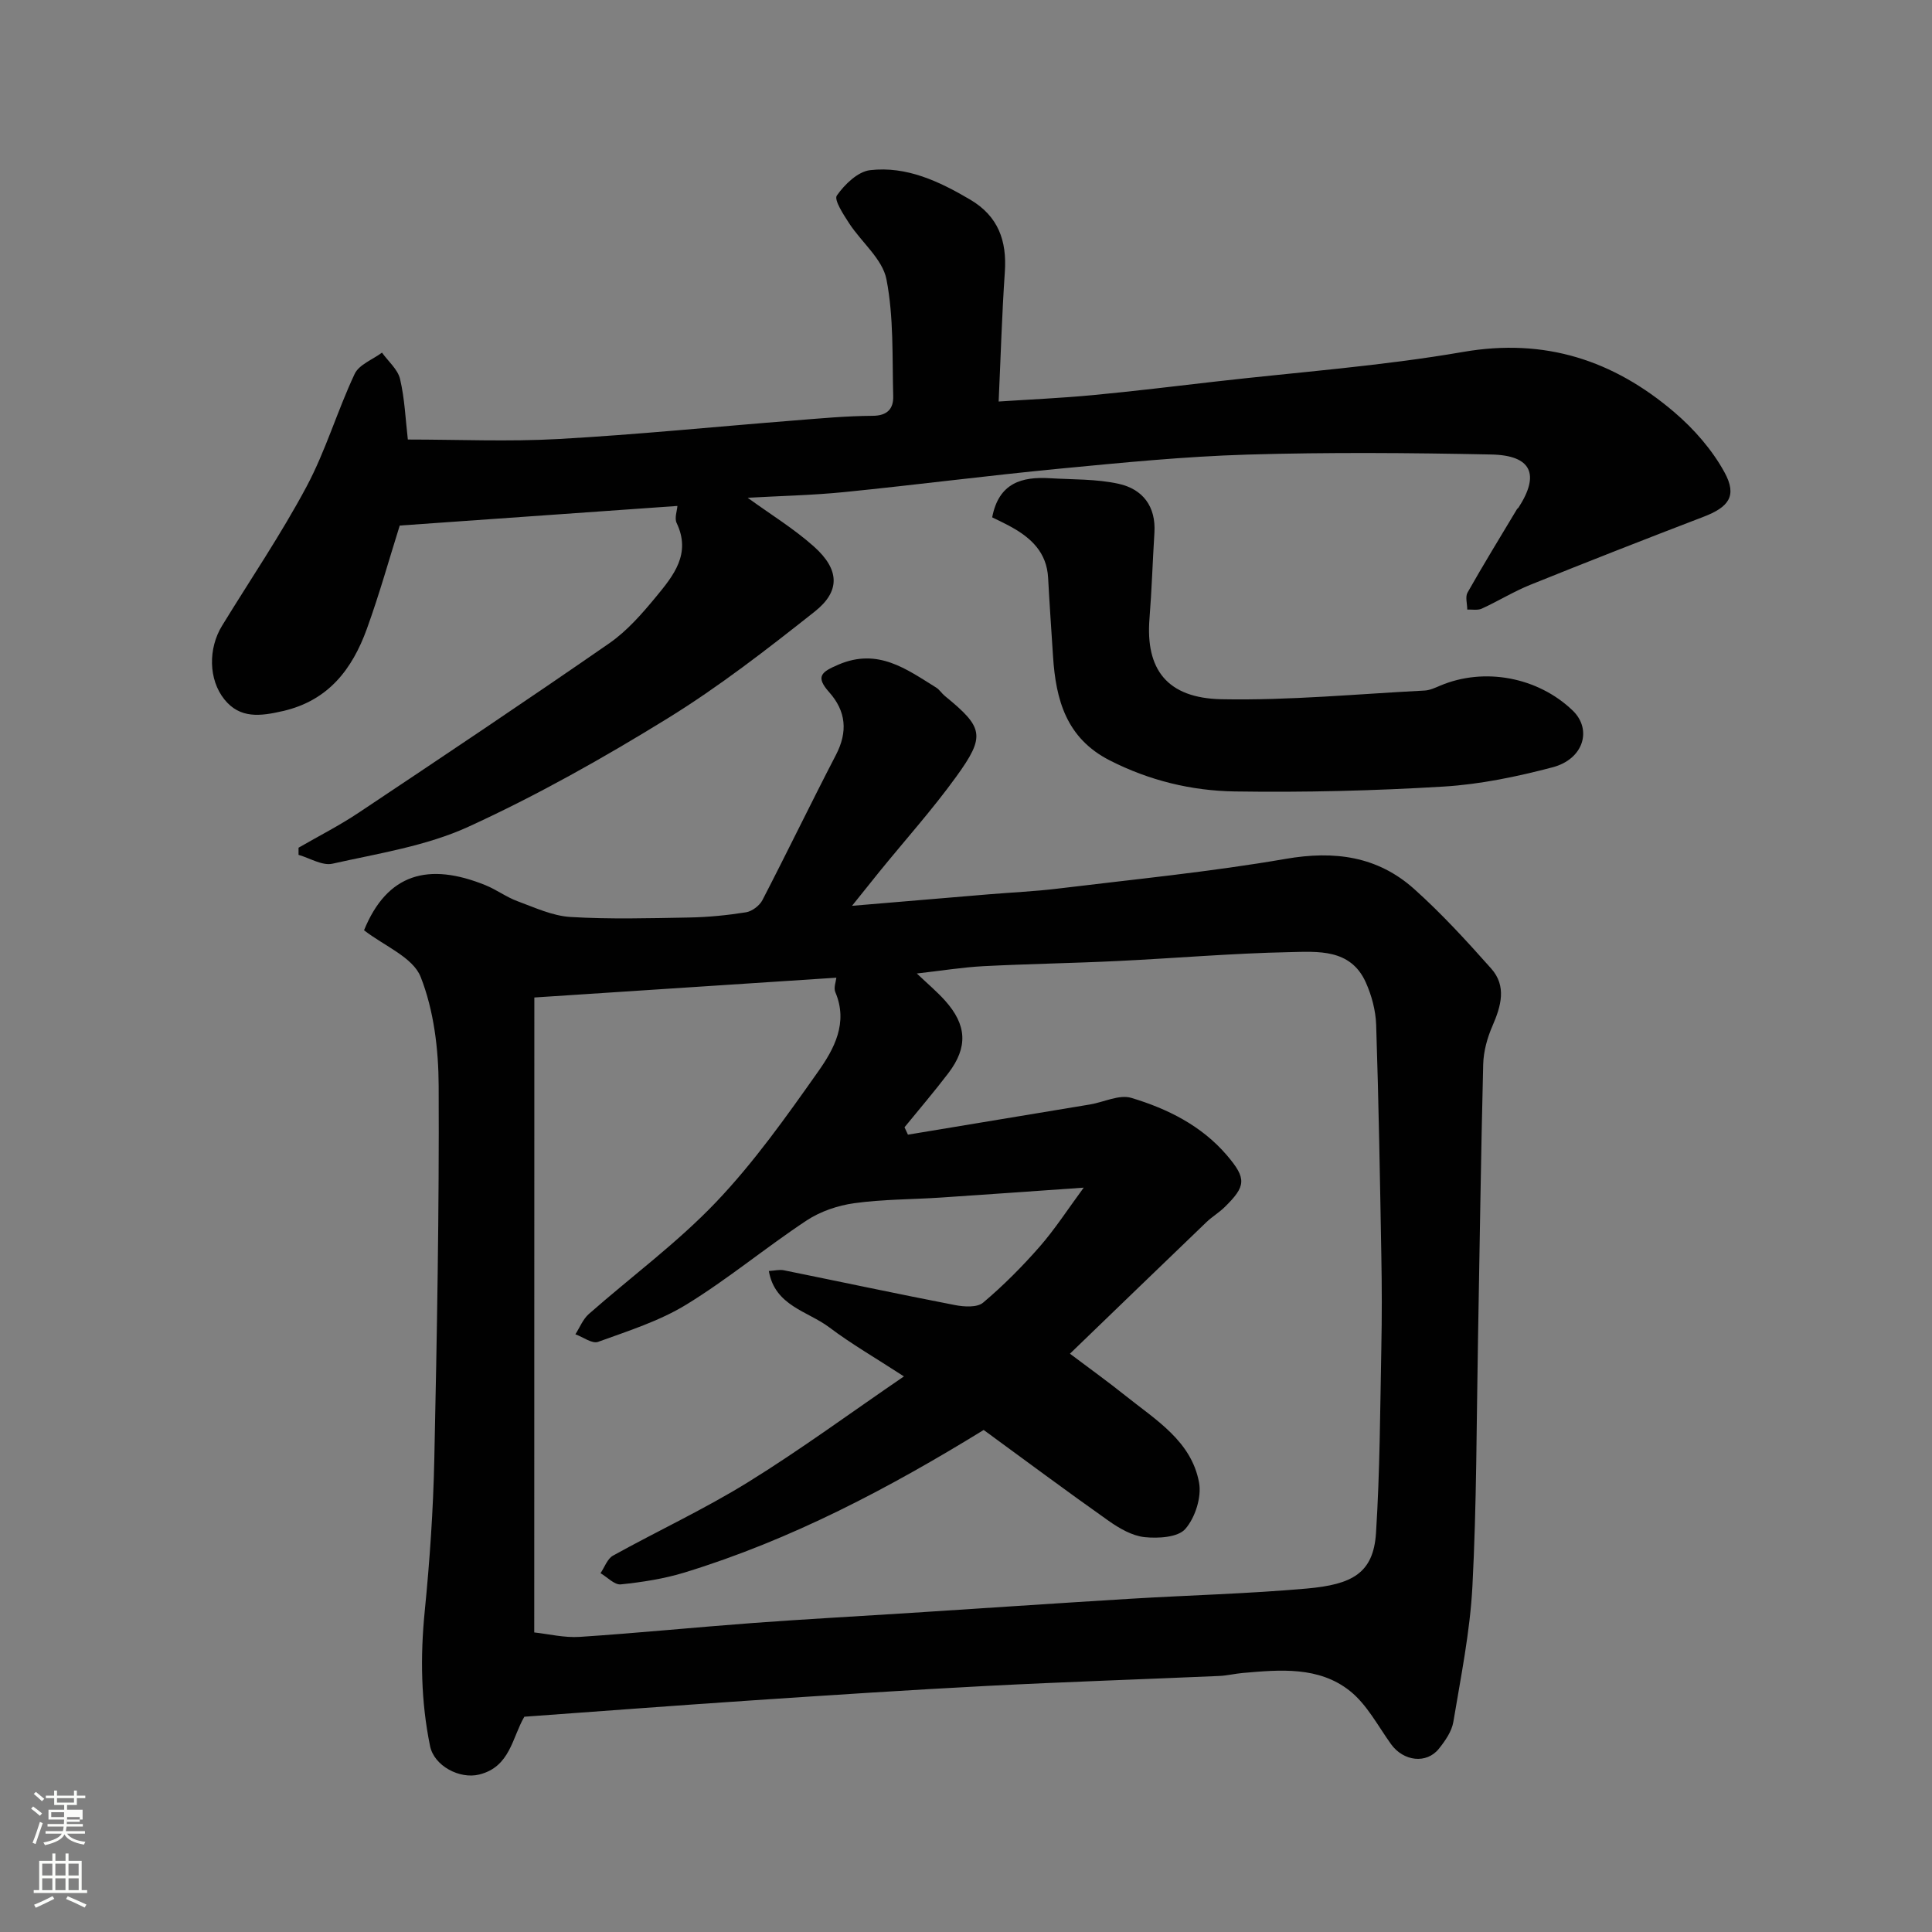 <svg enable-background="new 0 0 400 400" viewBox="0 0 400 400" xmlns="http://www.w3.org/2000/svg"><rect x="0" y="0" width="400" height="400" fill="#808080" stroke="none"/><path d="m6.44 374.46.42-.45c.65.47 1.27.95 1.85 1.44l-.45.49c-.65-.56-1.25-1.06-1.82-1.48m.93 7.33-.63-.26c.55-1.36 1.05-2.8 1.52-4.33.19.1.38.19.59.27-.46 1.29-.95 2.73-1.48 4.32m-.38-10.38.44-.42c.43.34 1.01.82 1.74 1.44l-.49.49c-.53-.51-1.09-1.01-1.69-1.51m2.5.35h1.72v-1.04h.59v1.04h3.52v-1.04h.59v1.04h1.75v.53h-1.75v1.42h-2.03v.97h3.22v2.03h-3.24c0 .35-.01.66-.03.93h3.32v.53h-3.37c-.03.27-.08.58-.15.94h3.96v.53h-3.71c.67.92 1.93 1.48 3.79 1.68-.13.24-.23.44-.29.59-2.13-.38-3.48-1.08-4.04-2.12-.43.97-1.77 1.72-4.03 2.23-.09-.19-.2-.37-.33-.55 2.1-.42 3.37-1.03 3.81-1.83h-3.36v-.53h3.58c.08-.29.13-.61.16-.94h-3.33v-.53h3.39c.02-.27.04-.58.04-.93h-3.23v-2.03h3.25v-.97h-2.07v-1.42h-1.73zm1.12 3.44v1h2.65c.01-.3.02-.44.01-.4v-.25-.35zm1.19-2h3.52v-.91h-3.52zm4.71 3h-2.63v.59c0 .15-.01.28-.01.4h2.64v-1.99z" fill="#fbfcfa"/><path d="m13.56 383.74h.63v1.52h2.72v6.07h1.13v.6h-11.06v-.6h1.13v-6.07h2.73v-1.52h.63v1.52h2.1v-1.52zm-2.69 8.83.38.56c-1.24.63-2.53 1.25-3.85 1.85-.1-.21-.21-.42-.34-.63 1.36-.55 2.63-1.15 3.81-1.78m-2.13-4.27h2.1v-2.45h-2.1zm0 3.04h2.1v-2.46h-2.1zm2.72-3.04h2.1v-2.45h-2.1zm0 3.04h2.1v-2.46h-2.1zm6.07 3.6c-1.41-.71-2.7-1.3-3.86-1.78l.35-.56c1.45.62 2.75 1.19 3.88 1.72zm-1.25-9.09h-2.1v2.45h2.1zm-2.09 5.49h2.1v-2.46h-2.1z" fill="#fbfcfa"/><g fill="#010101"><path d="m108.56 355.43c-2.53 4.29-2.91 10.38-9.35 11.97-4.08 1-9.33-1.8-10.17-5.89-1.89-9.22-2.04-18.48-1.11-27.86 1.04-10.49 1.77-21.04 1.99-31.58.55-25.75 1.02-51.51.9-77.27-.03-7.58-.99-15.6-3.73-22.55-1.61-4.07-7.58-6.42-11.72-9.65 4.78-11.71 13.29-14.15 25.19-9.31 2.26.92 4.28 2.45 6.57 3.29 3.58 1.32 7.25 3.04 10.97 3.27 8.17.49 16.39.26 24.58.11 3.93-.07 7.88-.46 11.77-1.08 1.25-.2 2.79-1.36 3.39-2.5 5.17-9.98 10.05-20.1 15.23-30.08 2.49-4.79 2.11-9.05-1.41-13-2.89-3.25-1.6-4.19 1.96-5.71 8.16-3.48 14.03.93 20.21 4.77.69.43 1.15 1.21 1.79 1.73 8.01 6.55 8.48 8.26 2.33 16.75-4.89 6.76-10.49 13.01-15.77 19.5-1.61 1.98-3.19 3.97-5.78 7.2 10.4-.87 19.35-1.63 28.31-2.38 4.76-.4 9.54-.6 14.27-1.18 15.76-1.92 31.58-3.46 47.21-6.16 10.1-1.75 19.01-.55 26.59 6.23 5.68 5.08 10.87 10.76 15.94 16.46 3.25 3.64 2.07 7.77.28 11.89-1.08 2.47-1.85 5.27-1.92 7.95-.48 19.09-.73 38.18-1.08 57.28-.31 16.93-.27 33.87-1.15 50.77-.49 9.41-2.4 18.77-3.95 28.1-.33 1.97-1.68 3.91-2.98 5.54-2.58 3.24-7.36 2.62-9.92-.93-2.72-3.78-4.99-8.21-8.52-11.02-6.44-5.12-14.44-4.4-22.17-3.72-1.63.14-3.24.55-4.87.62-16.03.7-32.06 1.23-48.09 2.06-16.14.84-32.27 1.9-48.39 2.98-15.78 1.05-31.56 2.26-47.4 3.4zm2.05-17.45c2.97.32 6.22 1.13 9.41.92 11.98-.79 23.94-1.99 35.92-2.88 10.53-.78 21.07-1.35 31.61-2.02 15.47-.99 30.94-2.05 46.42-2.99 12.2-.74 24.43-1.04 36.6-2.12 9.36-.84 13.79-3.14 14.32-11.54.81-12.74.85-25.53 1.1-38.3.13-6.35.12-12.72 0-19.07-.28-15.94-.55-31.87-1.07-47.8-.1-2.98-.94-6.12-2.17-8.84-3.16-6.96-9.92-6.33-15.79-6.21-11.88.24-23.74 1.27-35.61 1.84-9.26.45-18.54.59-27.8 1.07-4.33.23-8.64.94-13.73 1.51 2.28 2.17 4.19 3.77 5.83 5.6 4.53 5.04 4.78 9.65.73 14.99-2.92 3.84-6.06 7.51-9.11 11.25.24.51.47 1.02.71 1.53 12.56-2.08 25.12-4.16 37.68-6.25 2.88-.48 6.06-2.11 8.55-1.37 7.51 2.25 14.57 5.76 19.82 11.91 4.1 4.81 3.95 6.37-.48 10.71-1.16 1.14-2.61 1.99-3.78 3.12-9.3 8.93-18.57 17.89-28.25 27.23 4.05 3.05 7.87 5.79 11.54 8.73 6.25 5 13.61 9.37 15.19 17.94.56 3.02-.8 7.27-2.84 9.61-1.52 1.75-5.6 1.99-8.42 1.7-2.58-.27-5.24-1.81-7.45-3.37-8.66-6.11-17.16-12.45-25.88-18.82-19.49 11.99-39.8 22.74-61.96 29.52-4.25 1.3-8.74 1.99-13.18 2.45-1.3.13-2.79-1.5-4.19-2.32.85-1.24 1.41-2.98 2.58-3.63 9.29-5.15 18.97-9.64 27.98-15.22 10.8-6.68 21.07-14.24 32.26-21.89-5.98-3.89-10.93-6.74-15.45-10.15-4.48-3.38-11.26-4.43-12.52-11.67 1.18-.07 2.2-.34 3.12-.15 11.8 2.39 23.58 4.91 35.41 7.2 1.89.37 4.6.54 5.83-.5 4.19-3.53 8.09-7.46 11.71-11.59 3.15-3.6 5.77-7.67 9.12-12.22-10.66.74-20.18 1.43-29.71 2.06-5.93.39-11.92.34-17.79 1.16-3.41.47-7.01 1.69-9.86 3.57-8.44 5.58-16.27 12.12-24.88 17.4-5.59 3.43-12.08 5.48-18.31 7.74-1.22.44-3.11-1-4.69-1.57.91-1.42 1.56-3.13 2.78-4.2 8.77-7.72 18.28-14.71 26.31-23.13 7.87-8.25 14.56-17.7 21.16-27.05 3.31-4.69 6.28-10.1 3.56-16.47-.38-.9.14-2.18.22-2.98-20.65 1.36-41.3 2.71-62.53 4.1-.02 43.69-.02 87.14-.02 131.46z"/><path d="m84.44 91c10.46 0 20.87.47 31.23-.11 16.26-.91 32.47-2.55 48.7-3.83 5.42-.43 10.85-.94 16.28-.97 3.1-.01 4.35-1.49 4.28-4.07-.22-8.09.13-16.33-1.4-24.19-.82-4.2-5.16-7.66-7.72-11.59-1.18-1.82-3.18-4.86-2.55-5.76 1.61-2.3 4.35-4.96 6.89-5.25 7.55-.87 14.29 2.31 20.72 6.1 5.81 3.43 7.62 8.52 7.17 15-.6 8.69-.85 17.41-1.28 26.8 6.18-.41 12.87-.7 19.54-1.33 8.49-.8 16.95-1.84 25.42-2.81 17.09-1.96 34.3-3.2 51.23-6.13 16.94-2.93 31.1 1.75 43.66 12.45 4.09 3.48 7.87 7.8 10.43 12.48 2.68 4.89.88 7.21-4.38 9.22-11.98 4.59-23.93 9.27-35.83 14.07-3.45 1.39-6.65 3.38-10.04 4.93-.86.39-2 .15-3.01.2 0-1.19-.45-2.63.06-3.53 3.29-5.81 6.78-11.51 10.22-17.24.08-.14.25-.23.34-.36 4.44-6.86 2.7-10.81-5.63-10.98-16.85-.35-33.73-.48-50.58.02-12.98.39-25.95 1.68-38.89 2.92-14.85 1.43-29.65 3.35-44.5 4.84-6.56.66-13.18.79-20 1.18 4.73 3.44 9.57 6.39 13.73 10.11 5.29 4.73 5.51 9.22.14 13.46-9.86 7.8-19.85 15.57-30.53 22.15-13.29 8.19-26.99 15.91-41.18 22.4-8.73 3.99-18.64 5.51-28.13 7.64-2.1.47-4.67-1.16-7.02-1.83 0-.49 0-.98 0-1.48 4.17-2.41 8.49-4.6 12.48-7.27 17.36-11.58 34.71-23.18 51.86-35.06 3.69-2.56 6.8-6.14 9.69-9.64 3.57-4.34 7.31-8.86 4.25-15.26-.48-1 .09-2.51.16-3.53-18.92 1.34-38.09 2.69-57.49 4.06-2.11 6.69-4.18 14.14-6.81 21.4-3.02 8.33-7.95 14.83-17.35 17-4.64 1.07-8.89 1.65-12.14-2.4-3.32-4.13-3.36-10.57-.49-15.25 5.87-9.59 12.22-18.92 17.5-28.82 3.97-7.43 6.36-15.68 9.96-23.33.91-1.93 3.72-2.96 5.66-4.4 1.29 1.81 3.27 3.46 3.74 5.47.97 4.13 1.13 8.44 1.61 12.52z"/><path d="m205.42 107.11c1.37-7.16 6.17-8.45 11.95-8.1 4.75.29 9.61.14 14.21 1.15 4.98 1.09 7.77 4.66 7.43 10.13-.37 5.92-.55 11.86-1.02 17.77-.84 10.49 3.59 16.49 14.95 16.71 13.99.27 28.02-1.08 42.02-1.8 1.09-.06 2.19-.58 3.23-1.02 9.11-3.85 20.22-1.77 27.42 5.16 4.07 3.92 2.27 10.06-4.16 11.75-7.37 1.94-14.98 3.53-22.56 3.99-14.39.87-28.84 1.23-43.25 1.01-8.96-.14-17.69-2.25-25.88-6.43-9-4.59-11.16-12.54-11.74-21.52-.35-5.43-.73-10.86-1.02-16.29-.28-5.2-3.47-8.23-7.67-10.54-1.28-.71-2.6-1.32-3.91-1.97z"/></g></svg>